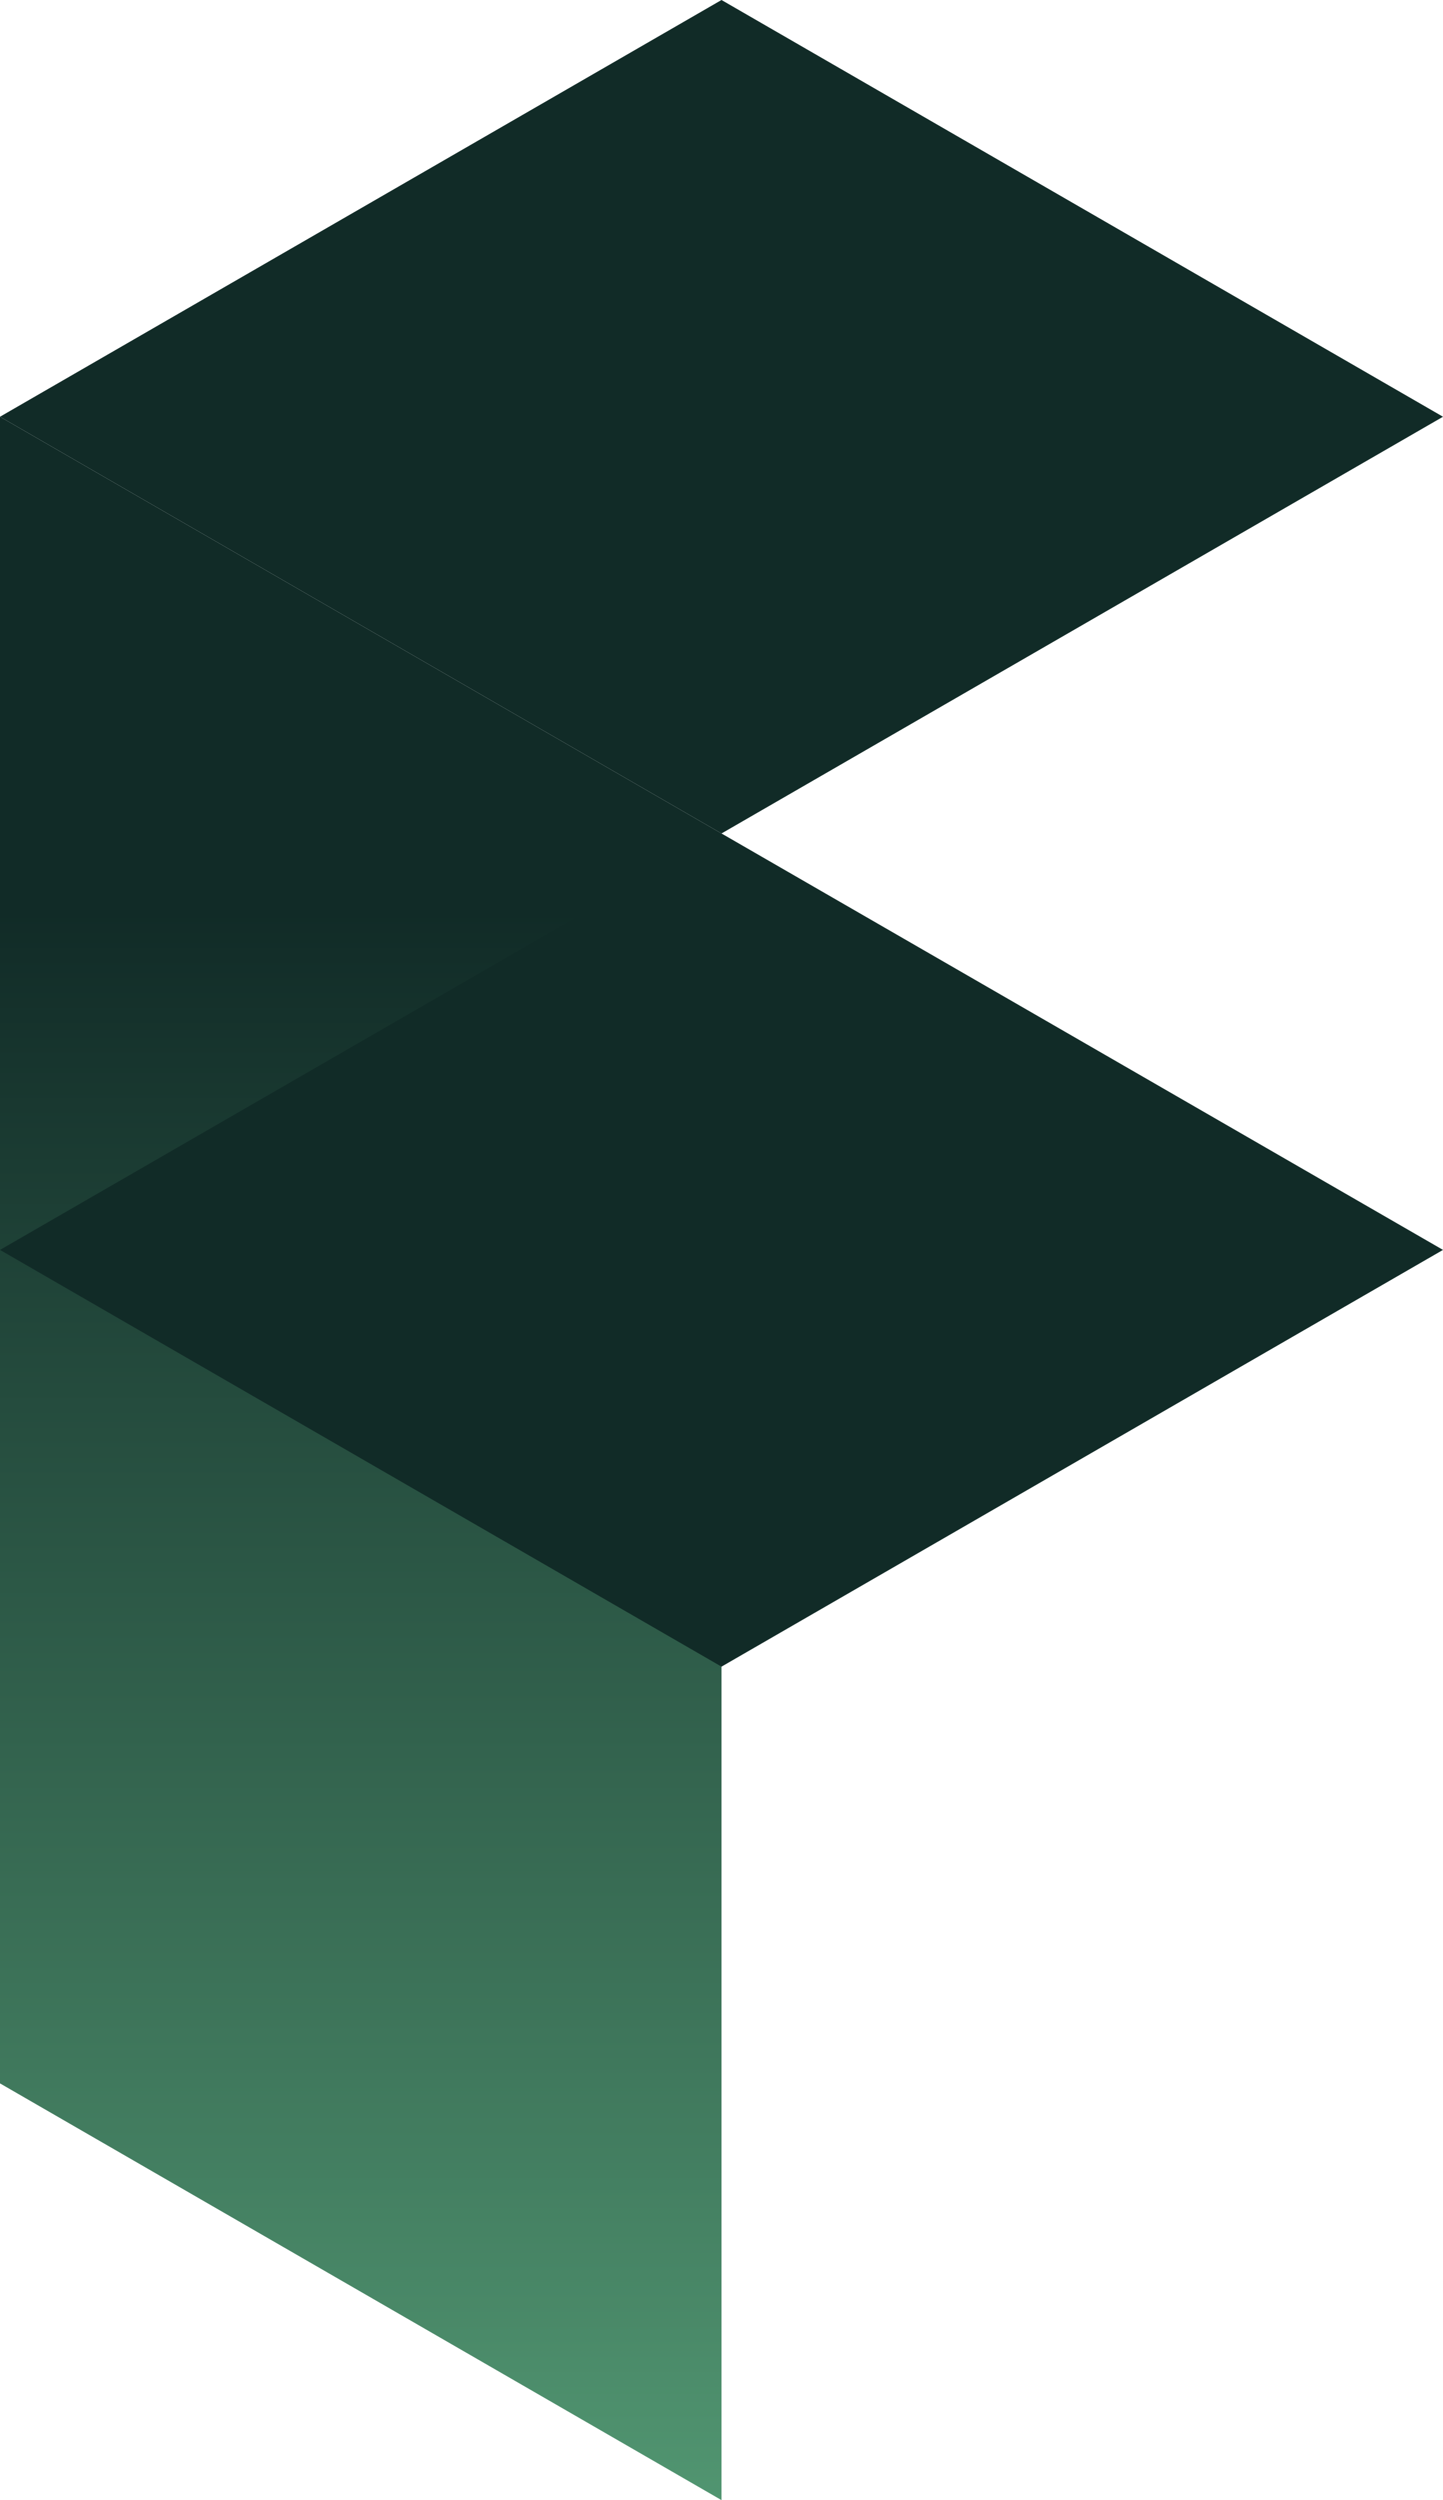 <svg xmlns="http://www.w3.org/2000/svg" xmlns:xlink="http://www.w3.org/1999/xlink" viewBox="0 0 46.54 80.63"><defs><style>.a{fill:none;}.b{fill:#112b27;}.c{clip-path:url(#a);}.d{fill:url(#b);}</style><clipPath id="a"><polygon class="a" points="0 13.44 0 67.19 23.27 80.63 23.27 26.88 0 13.44"/></clipPath><linearGradient id="b" x1="3944.37" y1="1435.17" x2="3944.88" y2="1435.17" gradientTransform="matrix(0, -132.9, -132.9, 0, 190751.7, 524304.8)" gradientUnits="userSpaceOnUse"><stop offset="0" stop-color="#67ba8a"/><stop offset="1" stop-color="#112b27"/></linearGradient></defs><title>FEREZ-Landing de Venta Final</title><polygon class="b" points="23.27 26.88 46.54 13.44 23.27 0 0 13.44 23.27 26.88"/><g class="c"><rect class="d" y="13.44" width="23.27" height="67.19"/></g><polygon class="b" points="23.27 26.88 46.54 40.31 23.27 53.75 0 40.31 23.27 26.88"/></svg>